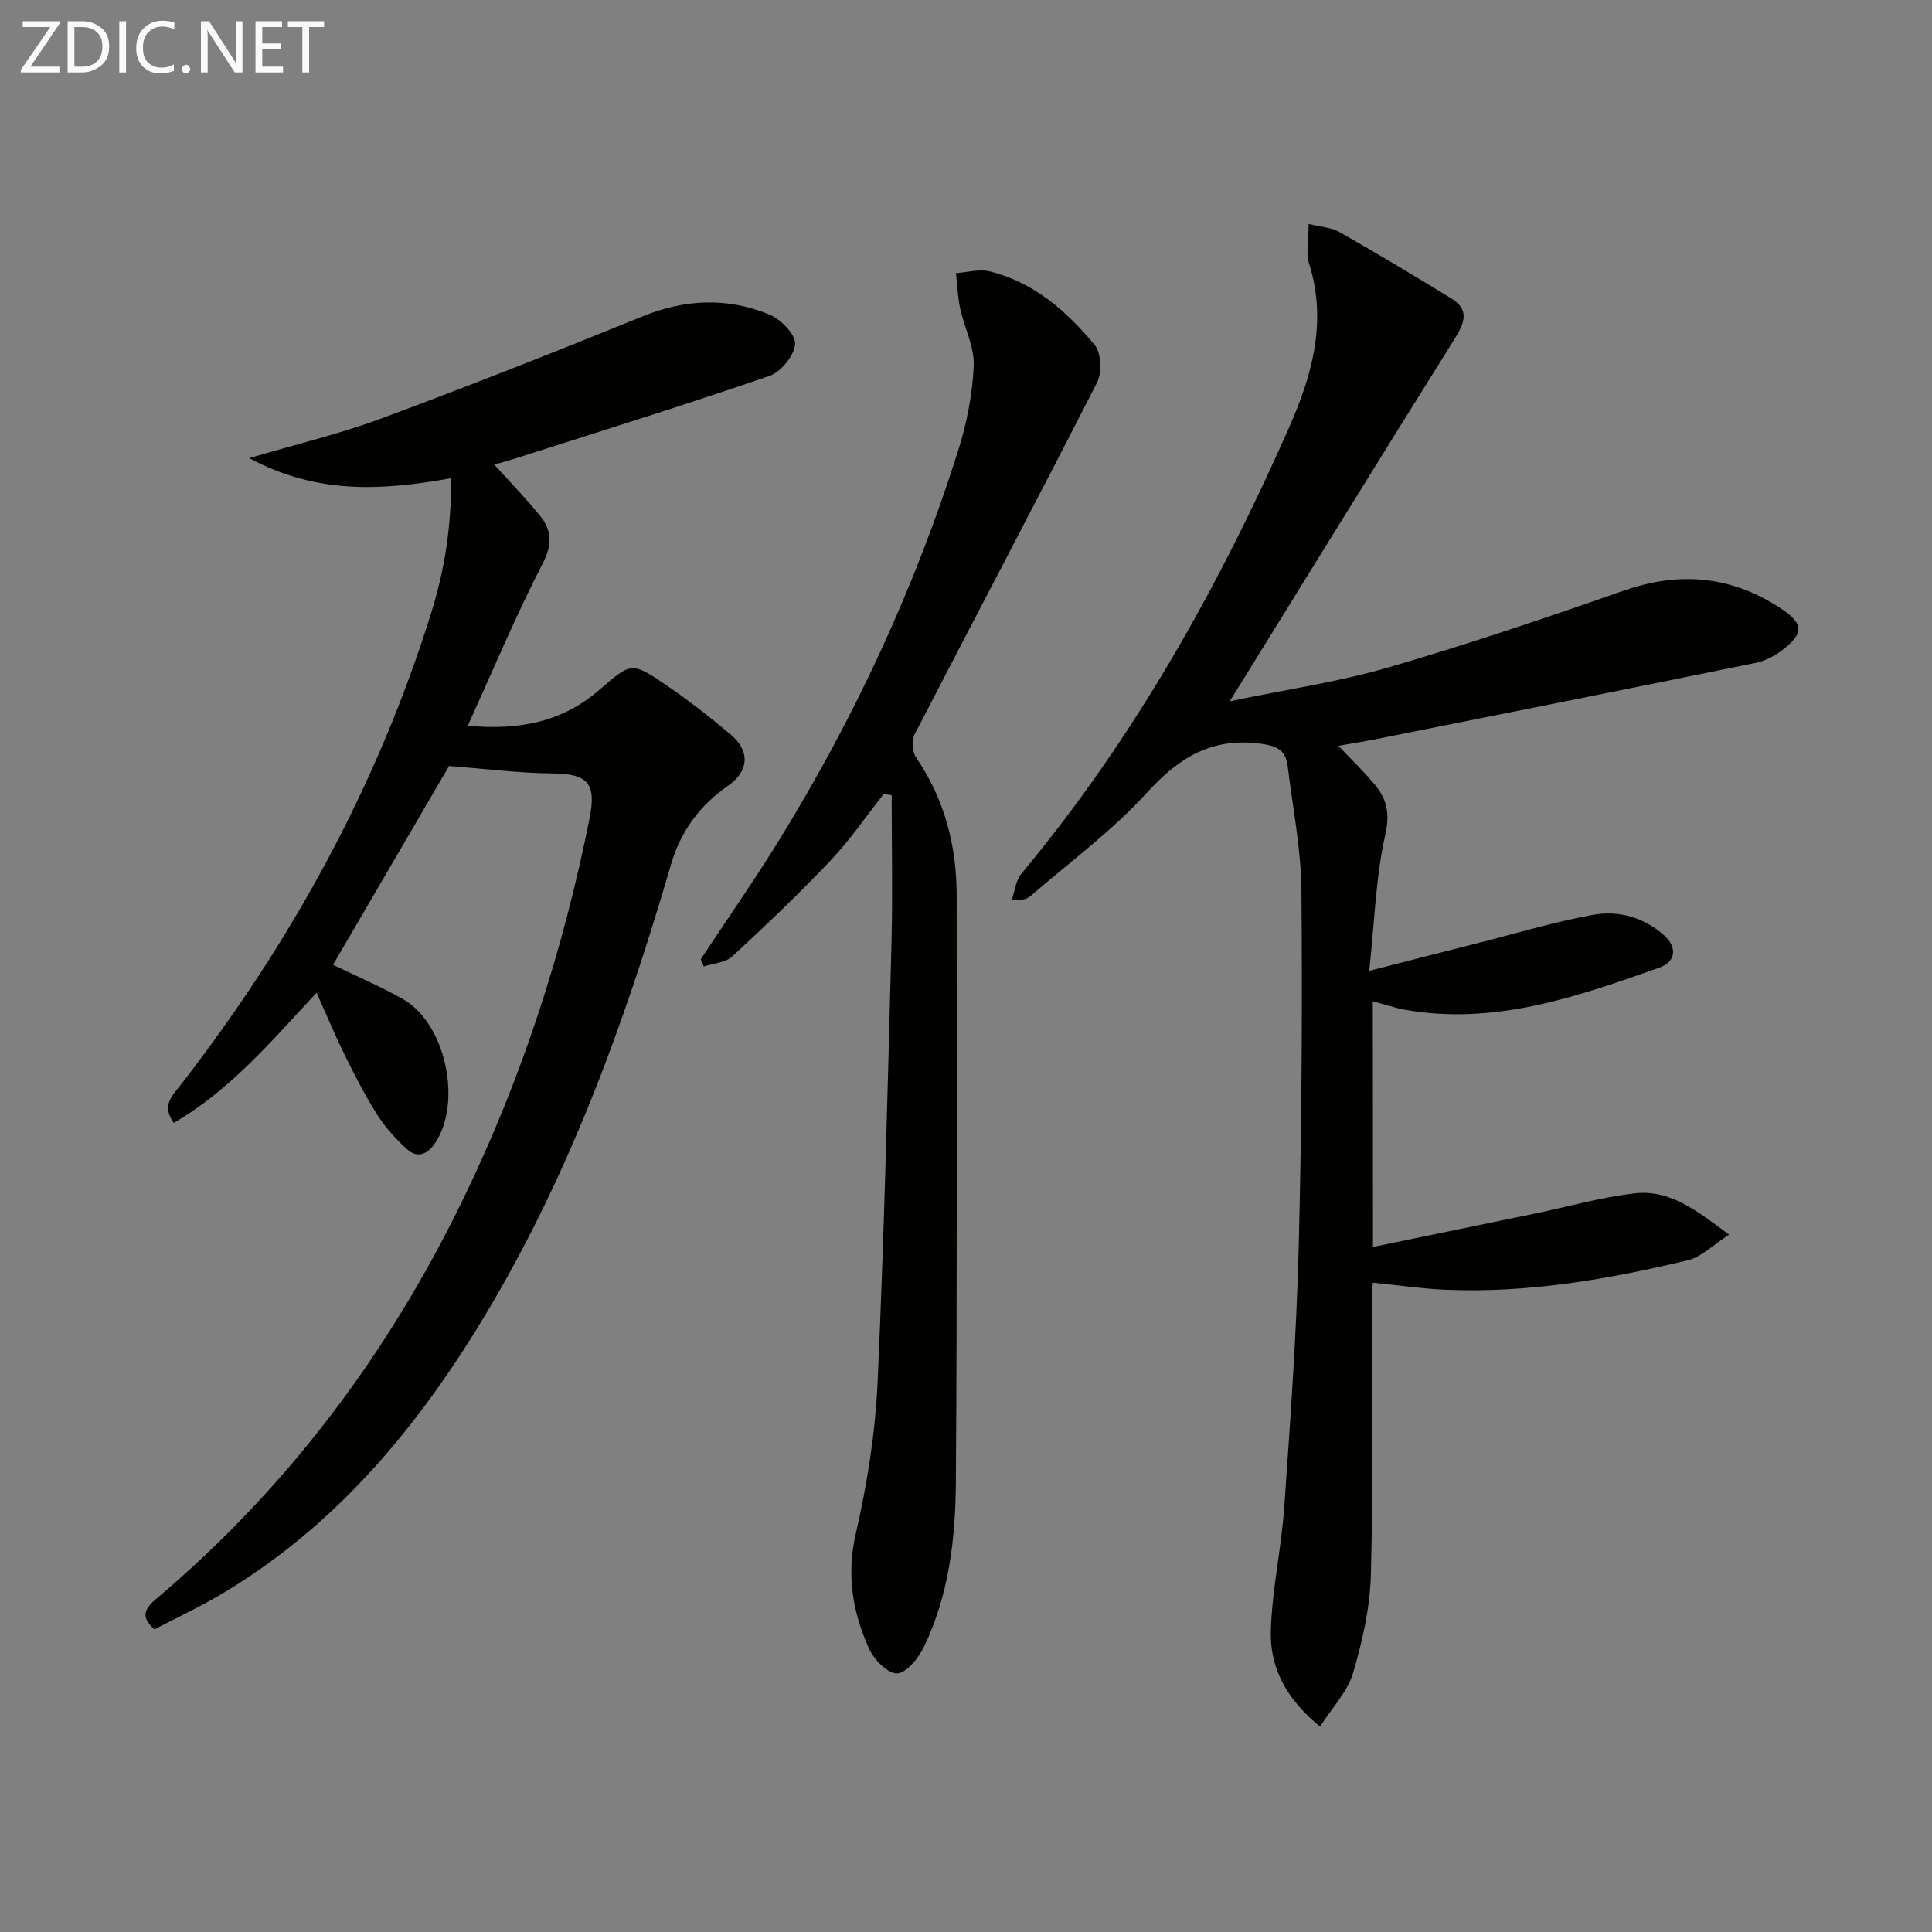 <svg enable-background="new 0 0 400 400" viewBox="0 0 400 400" xmlns="http://www.w3.org/2000/svg"><rect x="0" y="0" width="400" height="400" fill="#808080" stroke="none"/><path d="m284.26 258.17c11.27-2.32 22.27-4.58 33.26-6.86 6.97-1.44 13.87-3.42 20.91-4.24 7.25-.84 12.81 3.52 19.56 8.55-3.33 2.13-5.73 4.64-8.57 5.31-16.51 3.95-33.2 6.84-50.28 6.09-4.79-.21-9.56-.92-14.92-1.46-.07 1.48-.21 3.19-.21 4.9-.02 18.5.31 37-.18 55.48-.18 6.86-1.74 13.84-3.7 20.46-1.15 3.87-4.32 7.14-6.83 11.07-7.03-5.72-10.4-12.24-10.19-19.79.24-8.56 2.18-17.06 2.78-25.62 1.24-17.74 2.52-35.5 2.98-53.27.63-24.79.79-49.61.58-74.41-.07-8.58-1.81-17.14-2.84-25.7-.39-3.24-2.03-4.23-5.56-4.7-10.17-1.36-16.94 2.84-23.61 10.16-7.21 7.92-16.01 14.39-24.16 21.44-.69.6-1.7.84-3.77.63.62-1.77.79-3.91 1.91-5.26 23.31-27.96 40.88-59.37 55.5-92.51 4.76-10.78 7.88-21.87 4.12-33.84-.7-2.23-.1-4.88-.1-8.23 2.47.61 4.66.7 6.36 1.66 7.8 4.44 15.5 9.05 23.15 13.74 3.87 2.37 2.78 5.09.71 8.39-15.32 24.47-30.46 49.05-46.55 75.03 11.7-2.44 22.46-3.99 32.81-7 16.41-4.77 32.62-10.26 48.75-15.9 11.7-4.09 22.51-3.03 32.74 3.82 4.49 3.01 4.55 5.03.26 8.36-1.64 1.28-3.69 2.37-5.71 2.78-26.31 5.37-52.65 10.61-78.98 15.86-2.26.45-4.54.81-7.38 1.31 2.71 2.86 5.29 5.31 7.55 8.04 2.5 3.02 3.15 5.99 2.15 10.41-1.95 8.63-2.19 17.66-3.31 28.13 8.22-2.1 15.19-3.9 22.17-5.66 8.02-2.03 15.97-4.43 24.09-5.92 5.32-.98 10.6.48 14.8 4.25 2.73 2.45 2.45 5.45-.97 6.66-16.94 5.99-33.94 11.95-52.42 8.78-2.25-.39-4.44-1.15-6.94-1.82.04 16.85.04 33.58.04 50.88z" fill="#010100"/><path d="m92.97 158.6c-7.66 13.12-15.83 27.12-24.02 41.15 4.81 2.34 9.86 4.46 14.58 7.17 8.78 5.05 12.2 21.38 6.53 29.77-1.62 2.39-3.7 3.14-5.83 1.21-2.3-2.09-4.46-4.49-6.12-7.1-2.49-3.92-4.62-8.09-6.68-12.26-2.04-4.13-3.81-8.39-5.88-13.01-9.32 9.98-17.85 20.16-29.58 26.95-2.62-3.65-.24-5.69 1.42-7.84 22.94-29.56 40.67-61.86 51.87-97.69 2.8-8.97 4.22-17.97 4.12-27.94-14.05 2.54-27.69 3.44-41.78-4.16 9.99-2.95 18.82-5.04 27.25-8.17 18.2-6.76 36.26-13.88 54.24-21.2 8.81-3.58 17.52-3.92 26.15-.38 2.37.97 5.49 4.12 5.38 6.1-.14 2.37-2.94 5.82-5.33 6.64-17.56 6.04-35.3 11.54-52.99 17.21-1.24.4-2.51.72-3.97 1.14 3.32 3.68 6.57 7 9.48 10.59 2.48 3.07 2.56 6.01.51 9.97-5.47 10.6-10.08 21.64-15.48 33.51 10.8 1 19.65-.85 27.21-7.4 6.61-5.72 6.65-5.93 13.86-1.03 4.67 3.17 9.14 6.67 13.45 10.32 4.05 3.43 3.61 7.61-.62 10.53-5.81 4.02-9.81 9.42-11.79 16.22-9.8 33.61-21.76 66.33-40.26 96.28-13.73 22.21-30.41 41.65-53.24 55.09-4.4 2.59-9.05 4.76-13.47 7.06-3.18-2.74-1.74-4.52.41-6.34 27.11-22.91 47.93-50.68 63.4-82.52 12.25-25.2 20.83-51.66 26.29-79.13 1.46-7.35-.55-9.16-7.85-9.21-6.89-.07-13.78-.97-21.26-1.53z" fill="#010100"/><path d="m182.96 164.4c-3.65 4.61-6.98 9.52-11.01 13.77-6.51 6.87-13.38 13.42-20.35 19.85-1.41 1.3-3.9 1.42-5.89 2.08-.21-.5-.42-.99-.63-1.49 5.47-8.28 11.16-16.43 16.36-24.88 15.57-25.29 27.99-52.08 36.93-80.42 1.78-5.65 2.97-11.66 3.23-17.56.17-3.9-1.94-7.87-2.8-11.85-.52-2.4-.6-4.9-.88-7.35 2.32-.16 4.79-.9 6.95-.37 9.13 2.22 15.92 8.22 21.72 15.16 1.4 1.67 1.61 5.76.56 7.82-12.44 24.4-25.26 48.61-37.82 72.95-.63 1.22-.46 3.54.31 4.68 5.94 8.69 8.43 18.32 8.43 28.71-.02 40.5.12 81-.17 121.49-.08 11.64-1.46 23.3-6.62 34-1.12 2.32-3.64 5.43-5.57 5.47-1.96.04-4.81-2.91-5.82-5.19-3.35-7.5-4.68-15.17-2.72-23.68 2.37-10.3 4.05-20.92 4.53-31.48 1.37-30.24 2.07-60.51 2.87-90.78.27-10.23.04-20.47.04-30.7-.56-.07-1.11-.15-1.65-.23z" fill="#010100"/><g fill="#fafafa"><path d="m12.4 4.8-6.1 9h6v1.2h-8v-.5l6.1-8.9h-5.7v-1.2h7.6v.4z"/><path d="m14 15v-10.6h3c1.6 0 2.9.5 4 1.4s1.6 2.2 1.6 3.8-.5 3-1.6 3.9-2.4 1.5-4 1.5zm1.4-9.4v8.2h1.6c1.3 0 2.4-.4 3.1-1.1s1.1-1.8 1.1-3.1-.4-2.3-1.2-3-1.8-1-3.1-1z"/><path d="m26.1 4.4v10.6h-1.4v-10.6z"/><path d="m36.1 14.6c-.8.4-1.8.6-2.9.6-1.5 0-2.7-.5-3.6-1.4s-1.4-2.2-1.4-3.8c0-1.7.5-3.1 1.5-4.1s2.3-1.6 3.9-1.6c1 0 1.8.1 2.5.4v1.4c-.8-.4-1.6-.6-2.5-.6-1.2 0-2.1.4-2.9 1.2s-1.1 1.8-1.1 3.2c0 1.3.3 2.3 1 3s1.6 1.1 2.7 1.1c1 0 2-.2 2.7-.7v1.3z"/><path d="m37.6 14.3c0-.2.1-.5.3-.6s.4-.3.6-.3c.3 0 .5.1.6.3s.3.4.3.6-.1.4-.3.6-.4.3-.6.3c-.3 0-.5-.1-.6-.3s-.3-.4-.3-.6z"/><path d="m50.2 15h-1.6l-5.3-8.2c-.2-.2-.3-.5-.4-.7 0 .2.1.7.1 1.5v7.4h-1.4v-10.6h1.7l5.2 8.1c.2.4.4.6.4.7 0-.3-.1-.8-.1-1.5v-7.3h1.4z"/><path d="m58.6 15h-5.7v-10.6h5.5v1.2h-4.1v3.4h3.8v1.2h-3.8v3.6h4.3z"/><path d="m67.1 5.6h-3.1v9.4h-1.4v-9.4h-3v-1.2h7.5z"/></g></svg>
